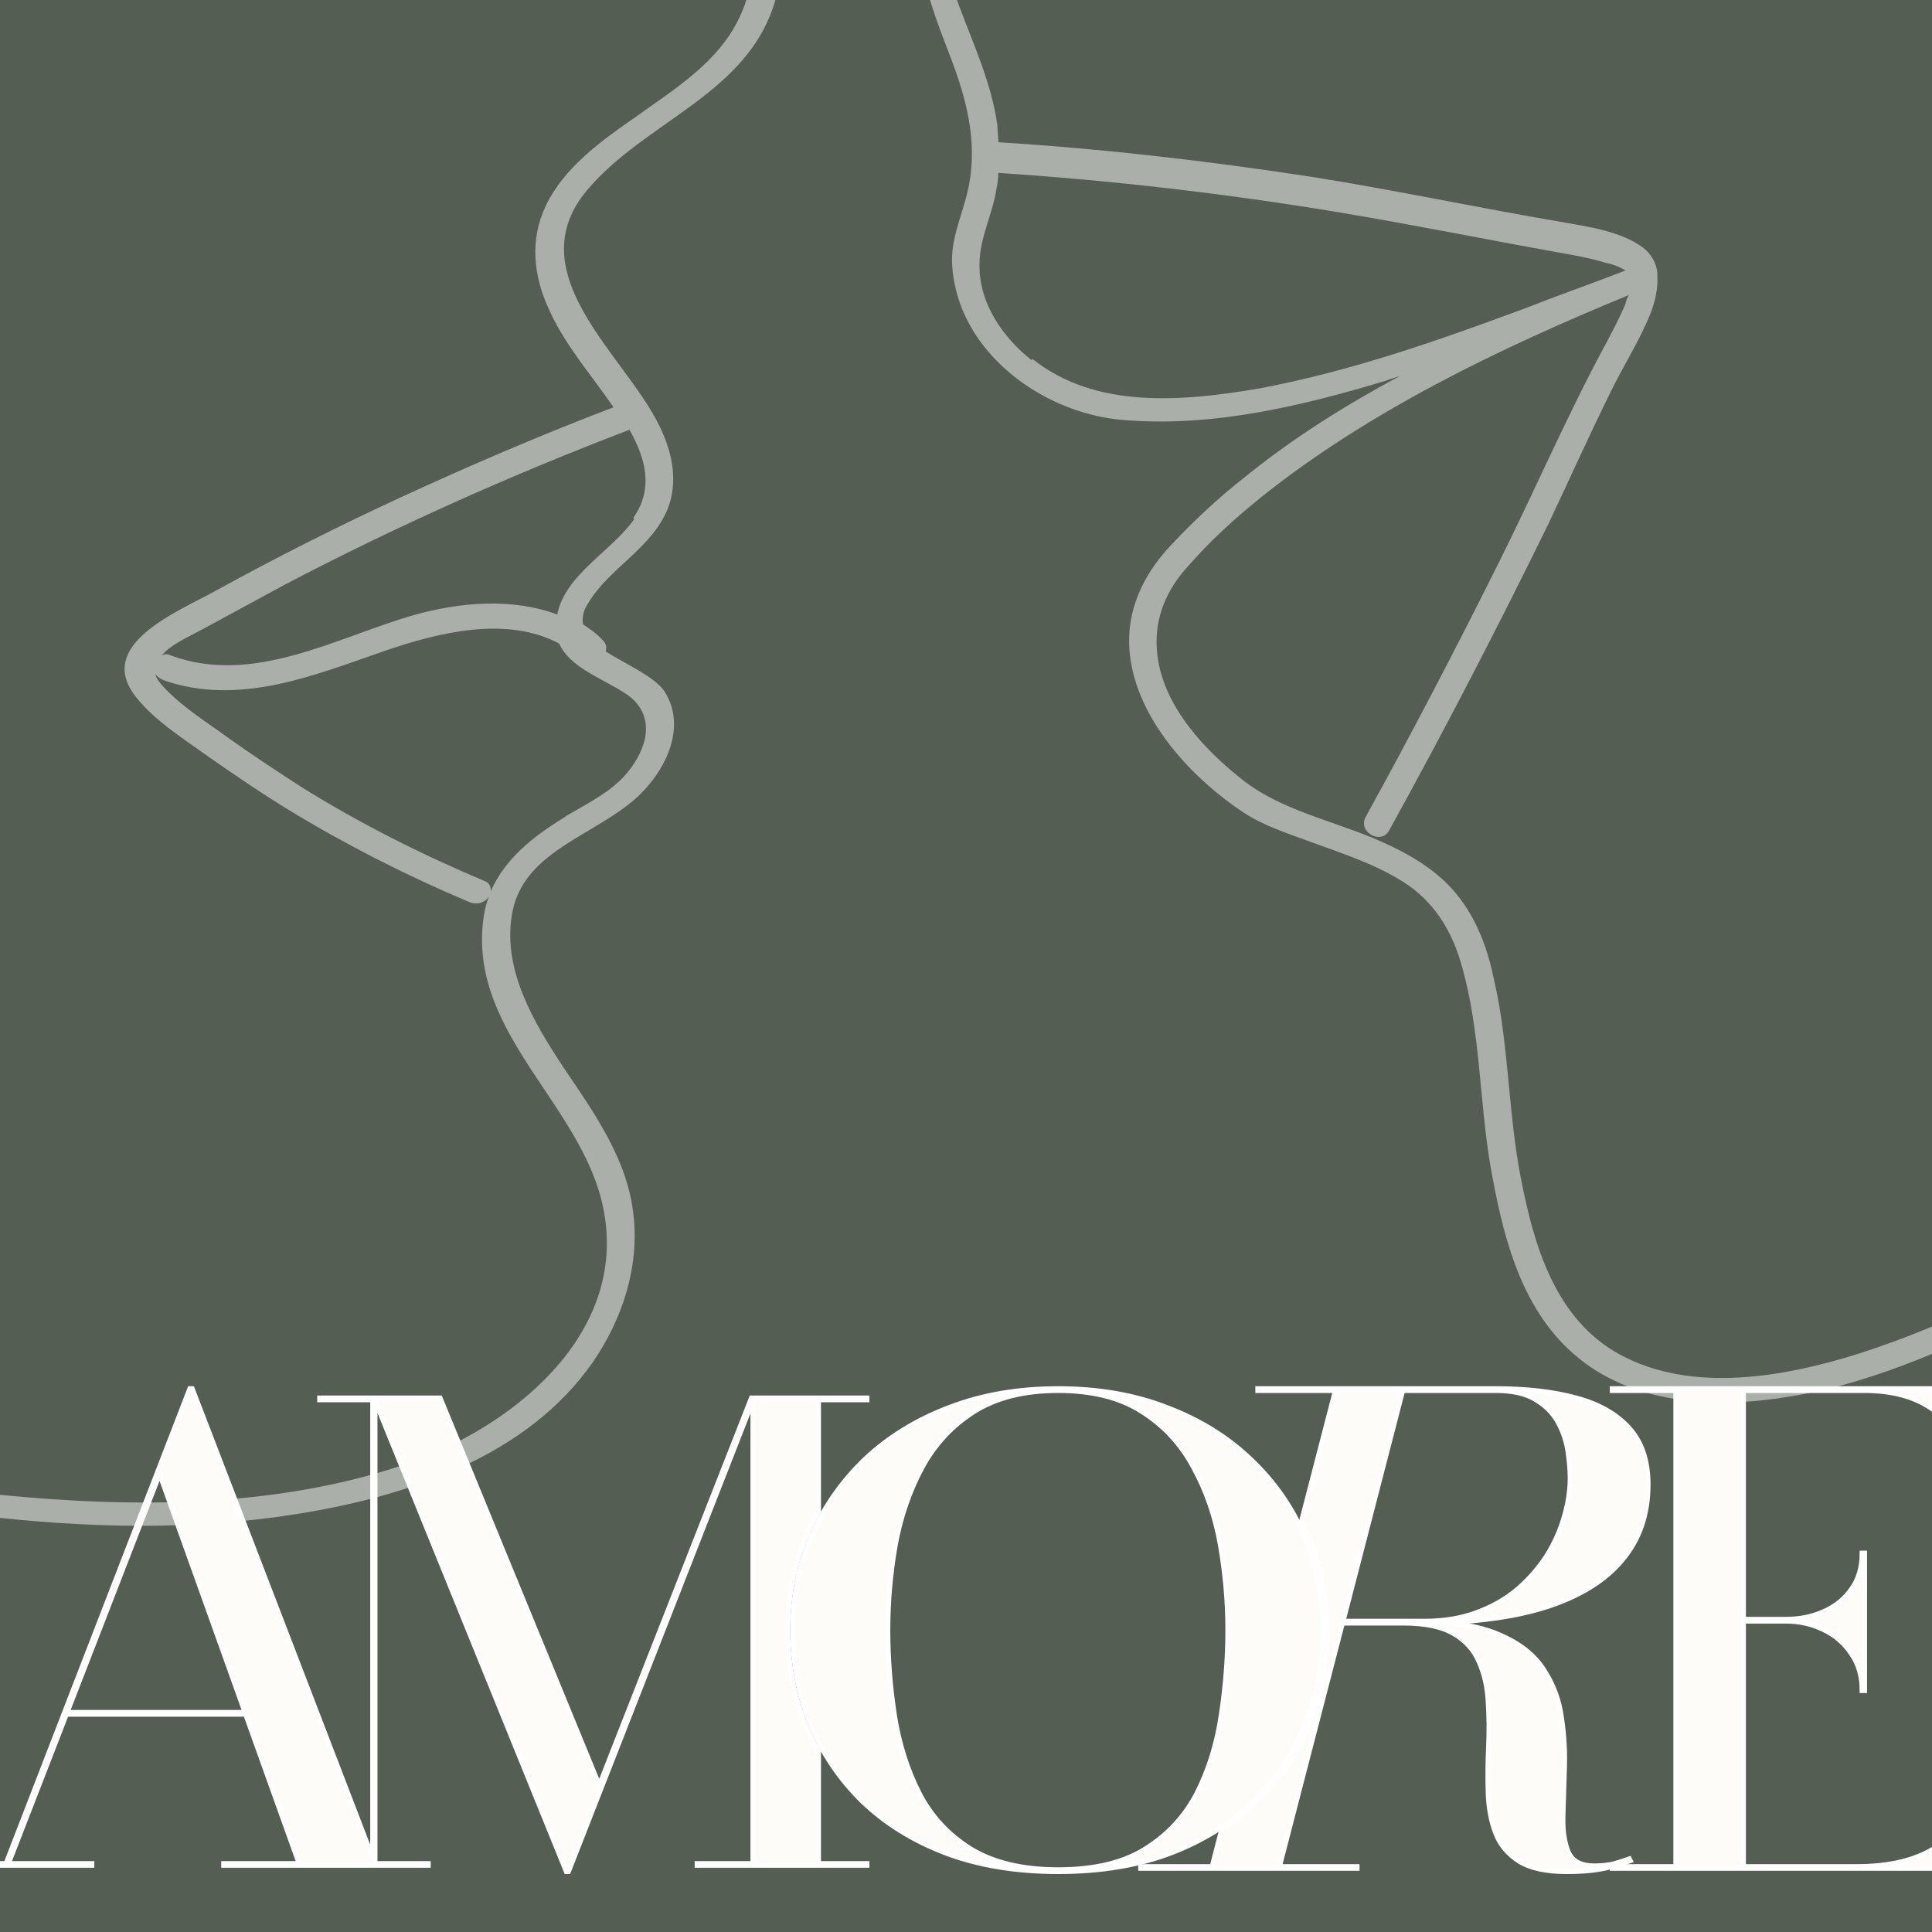 <svg xmlns="http://www.w3.org/2000/svg" width="16" height="16" viewBox="0 0 16 16" fill="none"><rect x="0" y="0" width="16" height="16" fill="#333333" stroke="none"/><g clip-path="url(#clip0_411_139)"><rect width="16" height="16" fill="#555E53"></rect><path opacity="0.5" d="M-26 15.238C-25.926 10.735 -24.378 6.356 -22.027 2.474C-20.88 0.587 -19.553 -1.191 -18.103 -2.876C-16.628 -4.591 -14.998 -6.167 -13.4 -7.782C-10.328 -10.88 -7.117 -14.793 -7.813 -19.335C-7.895 -19.847 -8.026 -20.344 -8.214 -20.833C-8.264 -20.965 -8.042 -21.02 -7.993 -20.887C-7.969 -20.825 -7.952 -20.763 -7.928 -20.701C-7.903 -20.709 -7.886 -20.717 -7.854 -20.701C-6.166 -20.166 -4.47 -19.63 -2.857 -18.923C-1.398 -18.279 0.002 -17.487 1.207 -16.47C2.37 -15.492 3.321 -14.304 3.927 -12.945C4.55 -11.54 4.779 -10.002 4.771 -8.488C4.754 -7.052 4.533 -5.623 4.189 -4.226C4.329 -4.56 4.517 -4.886 4.673 -5.212C4.869 -5.616 5.049 -6.027 5.222 -6.439C5.558 -7.231 5.853 -8.038 6.082 -8.869C6.311 -9.707 6.483 -10.561 6.549 -11.424C6.581 -11.874 6.598 -12.324 6.59 -12.774C6.59 -13.209 6.533 -13.644 6.5 -14.078C6.467 -14.498 6.524 -14.917 6.541 -15.336C6.565 -15.747 6.573 -16.159 6.582 -16.578C6.606 -17.386 6.631 -18.201 6.754 -19.008C6.877 -19.816 7.106 -20.616 7.491 -21.352C7.86 -22.051 8.351 -22.68 8.892 -23.27C9.457 -23.891 10.08 -24.466 10.686 -25.041C11.366 -25.693 12.046 -26.345 12.726 -26.989C13.07 -27.315 13.406 -27.641 13.75 -27.967C13.856 -28.068 14.012 -27.913 13.914 -27.812C12.595 -26.546 11.26 -25.296 9.949 -24.023C8.777 -22.882 7.688 -21.655 7.221 -20.095C6.754 -18.534 6.844 -16.888 6.762 -15.281C6.737 -14.862 6.688 -14.443 6.729 -14.024V-14C7.057 -14.257 7.434 -14.459 7.803 -14.661C8.401 -14.979 9.015 -15.266 9.637 -15.538C11.014 -16.136 12.439 -16.664 13.906 -17.036C14.495 -17.184 15.102 -17.316 15.716 -17.347C16.207 -17.378 16.855 -17.339 17.182 -16.935C17.51 -16.539 17.133 -16.089 16.748 -15.902C16.486 -15.778 16.199 -15.677 15.928 -15.569L15.044 -15.22C13.848 -14.746 12.652 -14.272 11.456 -13.791C11.202 -13.69 10.94 -13.597 10.685 -13.48C10.464 -13.38 10.3 -13.232 10.35 -12.983C10.464 -12.424 11.194 -12.44 11.652 -12.471C12.856 -12.549 14.003 -12.976 15.092 -13.449C15.363 -13.566 15.625 -13.69 15.895 -13.806C15.994 -13.852 16.108 -13.759 16.051 -13.659C15.584 -12.882 14.838 -12.463 14.011 -12.153C14.158 -12.137 14.306 -12.122 14.453 -12.106C14.887 -12.067 15.281 -12.106 15.69 -12.23C16.034 -12.331 16.387 -12.424 16.739 -12.284C16.821 -12.253 16.805 -12.137 16.739 -12.098C15.051 -11.174 13.06 -10.794 11.127 -11.034C11.021 -11.05 10.972 -11.174 11.07 -11.236C11.619 -11.578 12.225 -11.788 12.84 -11.99C12.627 -11.974 12.406 -11.943 12.193 -11.904C11.439 -11.757 10.71 -11.508 9.956 -11.368C9.399 -11.26 8.793 -11.205 8.219 -11.229C8.089 -11.229 7.966 -11.26 7.843 -11.283C7.679 -11.306 7.515 -11.322 7.351 -11.353C7.138 -11.392 6.942 -11.462 6.786 -11.593C6.754 -11.151 6.704 -10.716 6.631 -10.281C6.344 -8.627 5.754 -7.036 5.042 -5.498C4.87 -5.126 4.69 -4.761 4.509 -4.396C4.32 -4.023 4.182 -3.635 4.492 -3.278C4.746 -2.991 5.14 -2.882 5.524 -2.851C5.975 -2.82 6.434 -2.859 6.885 -2.89C7.351 -2.921 7.81 -2.968 8.269 -3.038C8.687 -3.092 9.105 -3.177 9.522 -3.208C10.145 -3.247 11.013 -3.092 11.234 -2.44C11.456 -1.772 10.669 -1.399 10.095 -1.353C9.423 -1.299 8.301 -1.617 7.908 -0.887C7.753 -0.592 7.834 -0.25 7.941 0.044C8.063 0.37 8.211 0.689 8.26 1.038C8.26 1.085 8.268 1.131 8.268 1.178C9.137 1.232 10.005 1.333 10.865 1.465C11.553 1.574 12.241 1.721 12.93 1.838C13.151 1.877 13.421 1.915 13.602 2.047C13.675 2.101 13.717 2.179 13.725 2.257V2.28C13.733 2.381 13.708 2.497 13.668 2.598C13.577 2.824 13.446 3.025 13.34 3.243C13.16 3.608 12.996 3.973 12.824 4.337C12.406 5.191 11.964 6.045 11.505 6.876C11.44 7 11.243 6.892 11.309 6.767C11.694 6.069 12.062 5.362 12.414 4.656C12.717 4.05 12.979 3.437 13.299 2.847C13.356 2.738 13.414 2.63 13.463 2.513C13.463 2.49 13.479 2.467 13.488 2.444C12.414 2.886 11.333 3.406 10.44 4.121C10.219 4.3 10.014 4.486 9.834 4.695C9.662 4.882 9.563 5.115 9.58 5.371C9.605 5.798 9.932 6.171 10.26 6.434C10.596 6.714 11.038 6.791 11.44 6.97C11.685 7.079 11.923 7.219 12.087 7.436C12.242 7.638 12.325 7.878 12.374 8.119C12.497 8.655 12.489 9.214 12.595 9.757C12.701 10.301 12.873 10.922 13.414 11.217C14.013 11.543 14.782 11.403 15.397 11.209C16.126 10.976 16.814 10.611 17.494 10.285C18.903 9.61 20.312 8.942 21.73 8.267C22.41 7.941 23.122 7.646 23.761 7.257C24.359 6.892 24.793 6.38 25.17 5.814C25.571 5.223 25.948 4.61 26.309 4.005C26.383 3.881 26.456 3.756 26.53 3.632C26.194 3.034 25.85 2.436 25.514 1.838C24.818 0.596 24.13 -0.661 23.417 -1.896C22.884 -2.82 22.336 -3.767 22.008 -4.784C21.852 -5.258 21.745 -5.755 21.779 -6.252C21.811 -6.694 21.975 -7.098 22.262 -7.448C22.885 -8.185 23.909 -8.581 24.867 -8.752C25.334 -8.837 25.826 -8.876 26.301 -8.829C26.555 -8.806 26.834 -8.783 27.055 -8.659C27.333 -8.503 27.448 -8.177 27.554 -7.905C28.103 -6.586 28.177 -5.11 28.291 -3.705C28.414 -2.222 28.455 -0.724 28.046 0.721C27.759 1.738 27.3 2.701 26.776 3.624C26.997 4.028 27.226 4.432 27.439 4.844C28.095 6.078 28.709 7.375 28.922 8.749C29.111 9.952 28.963 11.171 28.398 12.274C27.39 14.238 25.358 15.55 23.409 16.575C22.917 16.839 22.417 17.08 21.91 17.328C21.779 17.39 21.664 17.204 21.795 17.142C22.868 16.63 23.941 16.086 24.941 15.441C25.916 14.82 26.841 14.091 27.546 13.19C28.283 12.25 28.734 11.14 28.783 9.968C28.832 8.525 28.324 7.119 27.702 5.823C27.375 5.155 27.022 4.495 26.653 3.843C26.498 4.115 26.334 4.378 26.17 4.643C25.801 5.241 25.441 5.854 25.006 6.405C24.572 6.956 24.032 7.368 23.393 7.701C22.705 8.058 21.992 8.377 21.288 8.711C20.55 9.06 19.813 9.418 19.067 9.767C18.346 10.109 17.626 10.458 16.904 10.8C16.233 11.118 15.553 11.452 14.807 11.568C14.193 11.669 13.505 11.63 13.03 11.211C12.579 10.815 12.44 10.202 12.342 9.65C12.251 9.107 12.26 8.556 12.112 8.02C12.039 7.748 11.908 7.507 11.67 7.336C11.424 7.166 11.13 7.073 10.851 6.971C10.662 6.901 10.466 6.839 10.302 6.731C10.146 6.63 9.999 6.506 9.867 6.374C9.556 6.056 9.302 5.629 9.359 5.178C9.392 4.93 9.515 4.712 9.687 4.526C9.883 4.317 10.088 4.123 10.318 3.944C10.711 3.626 11.145 3.354 11.595 3.113C11.554 3.129 11.514 3.137 11.48 3.152C10.784 3.362 10.039 3.541 9.301 3.478C8.736 3.432 8.171 3.067 7.966 2.554C7.917 2.43 7.884 2.283 7.884 2.151C7.884 1.941 7.983 1.747 8.024 1.537C8.097 1.157 7.999 0.8 7.86 0.443C7.647 -0.109 7.385 -0.8 7.941 -1.258C8.589 -1.793 9.473 -1.467 10.235 -1.584C10.579 -1.638 11.021 -1.832 11.046 -2.205C11.071 -2.554 10.719 -2.795 10.407 -2.896C10.014 -3.036 9.58 -3.012 9.17 -2.95C8.728 -2.888 8.293 -2.818 7.851 -2.764C7.376 -2.71 6.901 -2.671 6.426 -2.647C6 -2.624 5.566 -2.601 5.148 -2.686C4.542 -2.81 4.058 -3.253 4.083 -3.82C4.042 -3.664 4.001 -3.51 3.96 -3.354C3.952 -3.315 3.919 -3.292 3.894 -3.284C4.468 -2.943 5.058 -2.617 5.557 -2.19C6.196 -1.646 6.672 -0.816 6.417 0.015C6.188 0.783 5.344 1.001 4.861 1.576C4.328 2.213 5.049 2.841 5.377 3.377C5.532 3.625 5.639 3.921 5.532 4.208C5.401 4.541 5.041 4.705 4.869 4.999C4.828 5.062 4.82 5.116 4.828 5.17C4.885 5.209 4.942 5.247 4.992 5.302C5.024 5.333 5.024 5.364 5.016 5.395C5.188 5.504 5.409 5.597 5.5 5.721C5.713 6.047 5.475 6.459 5.197 6.668C4.836 6.948 4.312 7.088 4.238 7.585C4.165 8.043 4.427 8.478 4.673 8.85C4.926 9.223 5.197 9.604 5.246 10.061C5.296 10.488 5.156 10.923 4.91 11.28C4.37 12.057 3.387 12.391 2.461 12.538C1.585 12.678 0.716 12.654 -0.152 12.554C-0.488 14.277 -0.39 16.063 0.069 17.763C0.528 19.463 1.356 21.078 2.502 22.46C3.141 23.236 3.887 23.943 4.715 24.541C4.829 24.626 4.715 24.812 4.6 24.727C3.092 23.624 1.864 22.211 0.987 20.612C0.118 19.028 -0.414 17.274 -0.545 15.488C-0.619 14.494 -0.562 13.5 -0.373 12.522C-0.971 12.445 -1.569 12.344 -2.159 12.235C-2.978 14.199 -3.92 16.109 -4.993 17.957C-6.034 19.751 -7.189 21.49 -8.442 23.151C-6.885 27.002 -4.641 30.589 -1.921 33.811C0.938 37.204 4.297 40.201 7.926 42.832C8.376 43.158 8.835 43.484 9.294 43.795C9.409 43.873 9.294 44.059 9.179 43.981C5.493 41.443 2.052 38.562 -0.922 35.278C-3.945 31.948 -6.484 28.213 -8.262 24.153C-8.377 23.889 -8.491 23.625 -8.598 23.353C-9.327 24.308 -10.097 25.24 -10.9 26.148C-10.99 26.257 -11.153 26.101 -11.064 25.992C-10.236 25.061 -9.45 24.098 -8.704 23.104C-9.188 21.893 -9.605 20.659 -9.949 19.401C-9.966 19.409 -9.974 19.424 -9.99 19.432C-10.761 19.976 -10.617 19.672 -11.477 20.098C-11.608 20.161 -11.787 20.098 -11.787 19.803C-10.893 19.361 -10.81 19.75 -10.007 19.176C-10.433 17.568 -10.736 15.931 -10.908 14.284C-10.925 14.261 -10.925 14.238 -10.908 14.207C-11.015 13.136 -11.064 12.064 -11.048 10.985C-10.991 6.933 -10.007 2.989 -9 -0.924C-9.278 -0.419 -9.581 0.077 -9.901 0.559C-11.31 2.693 -13.022 4.627 -14.537 6.692C-16.036 8.726 -17.282 10.892 -17.962 13.299C-18.617 15.612 -18.789 18.042 -18.543 20.426C-18.052 25.208 -15.881 29.704 -12.547 33.306C-9.352 36.769 -5.223 39.4 -0.758 41.163C-0.209 41.38 0.357 41.582 0.914 41.776C1.053 41.823 0.987 42.032 0.857 41.986C-3.69 40.433 -7.95 38.034 -11.383 34.797C-14.872 31.505 -17.404 27.359 -18.395 22.763C-19.403 18.089 -18.813 13.151 -16.331 8.966C-15.012 6.738 -13.3 4.758 -11.719 2.701C-10.596 1.241 -9.58 -0.273 -8.745 -1.888C-8.622 -2.377 -8.491 -2.858 -8.368 -3.347C-8.238 -3.875 -8.106 -4.411 -7.975 -4.946C-8.008 -4.962 -8.041 -4.97 -8.082 -4.985C-8.212 -5.04 -8.098 -5.226 -7.967 -5.172C-7.95 -5.172 -7.942 -5.164 -7.926 -5.156C-7.672 -6.251 -7.434 -7.353 -7.245 -8.456C-7.704 -8.37 -8.163 -8.254 -8.606 -8.091C-8.671 -7.881 -8.736 -7.672 -8.81 -7.462C-9.523 -5.342 -10.506 -3.324 -11.694 -1.406C-12.873 0.504 -14.216 2.313 -15.519 4.145C-16.814 5.969 -18.076 7.833 -19.083 9.82C-20.123 11.885 -20.86 14.091 -21.213 16.358C-21.565 18.64 -21.515 20.993 -20.983 23.244C-20.525 25.201 -19.706 27.056 -18.633 28.78C-16.478 32.243 -13.357 35.1 -9.949 37.452C-9.531 37.739 -9.105 38.027 -8.671 38.298C-8.548 38.376 -8.671 38.562 -8.786 38.485C-12.252 36.257 -15.463 33.578 -17.871 30.302C-20.386 26.878 -21.796 22.872 -21.665 18.679C-21.591 16.42 -21.116 14.176 -20.321 12.049C-19.535 9.961 -18.421 8.004 -17.175 6.133C-14.653 2.321 -11.654 -1.227 -9.843 -5.427C-9.483 -6.274 -9.163 -7.135 -8.885 -8.005H-8.902C-8.885 -8.036 -8.869 -8.067 -8.852 -8.091C-7.935 -11.002 -7.501 -14.046 -7.575 -17.081C-7.665 -16.359 -7.837 -15.652 -8.074 -14.961C-8.779 -12.935 -10.04 -11.157 -11.474 -9.534C-12.964 -7.85 -14.644 -6.32 -16.193 -4.69C-17.766 -3.036 -19.232 -1.297 -20.526 0.559C-23.156 4.301 -25.081 8.54 -25.614 13.035C-25.876 15.271 -25.794 17.538 -25.294 19.743C-24.844 21.723 -24.066 23.625 -23.067 25.41C-21.051 28.997 -18.184 32.103 -15.038 34.836C-14.645 35.177 -14.252 35.511 -13.85 35.845C-13.744 35.938 -13.899 36.086 -14.014 36.001C-17.226 33.345 -20.207 30.356 -22.436 26.901C-24.713 23.361 -26.057 19.363 -25.991 15.193L-26 15.238ZM16.37 -12.138C16.099 -12.138 15.821 -12.03 15.567 -11.96C15.223 -11.867 14.862 -11.851 14.51 -11.882C14.191 -11.905 13.863 -11.96 13.543 -11.983C12.839 -11.742 12.11 -11.533 11.479 -11.206C13.166 -11.059 14.878 -11.385 16.37 -12.146L16.37 -12.138ZM6.817 -11.851C6.981 -11.626 7.243 -11.564 7.514 -11.518C7.76 -11.479 8.022 -11.425 8.268 -11.417C8.866 -11.409 9.48 -11.463 10.054 -11.58C10.791 -11.735 11.495 -11.976 12.241 -12.108C12.602 -12.17 12.97 -12.209 13.339 -12.201C13.396 -12.201 13.454 -12.201 13.511 -12.194C13.601 -12.224 13.691 -12.256 13.781 -12.287C14.469 -12.535 15.166 -12.885 15.625 -13.436C14.682 -13.009 13.724 -12.605 12.7 -12.388C12.167 -12.272 11.578 -12.186 11.037 -12.241C10.578 -12.295 10.144 -12.551 10.119 -13.033C10.095 -13.498 10.562 -13.646 10.939 -13.793L12.733 -14.508C13.921 -14.981 15.109 -15.455 16.297 -15.921C16.55 -16.021 16.854 -16.114 17.009 -16.34C17.181 -16.58 17.05 -16.805 16.805 -16.938C16.608 -17.047 16.395 -17.093 16.174 -17.108C15.633 -17.147 15.076 -17.046 14.543 -16.938C13.085 -16.627 11.668 -16.123 10.3 -15.556C9.644 -15.284 8.998 -14.997 8.358 -14.678C7.883 -14.445 7.416 -14.197 6.982 -13.894C6.908 -13.847 6.843 -13.793 6.778 -13.739C6.77 -13.739 6.761 -13.731 6.753 -13.723C6.778 -13.397 6.81 -13.078 6.81 -12.752C6.81 -12.45 6.81 -12.147 6.794 -11.844C6.794 -11.844 6.794 -11.837 6.802 -11.829L6.817 -11.851ZM27.339 2.076C27.617 1.44 27.838 0.788 27.978 0.112C28.133 -0.618 28.174 -1.355 28.166 -2.092C28.158 -2.83 28.093 -3.568 28.019 -4.305C27.953 -4.989 27.896 -5.679 27.765 -6.363C27.7 -6.696 27.626 -7.023 27.52 -7.349C27.413 -7.667 27.306 -8.024 27.11 -8.304C26.946 -8.537 26.61 -8.567 26.34 -8.599C26.118 -8.622 25.897 -8.622 25.676 -8.614C24.709 -8.568 23.669 -8.288 22.899 -7.721C22.538 -7.458 22.235 -7.108 22.096 -6.697C21.957 -6.262 21.998 -5.789 22.096 -5.346C22.325 -4.313 22.85 -3.343 23.374 -2.419C24.005 -1.309 24.636 -0.191 25.266 0.927C25.733 1.758 26.2 2.581 26.667 3.412C26.913 2.977 27.142 2.527 27.347 2.069L27.339 2.076ZM8.547 2.97C9.071 3.389 9.784 3.326 10.423 3.218C11.176 3.078 11.906 2.822 12.618 2.558C12.896 2.449 13.183 2.348 13.462 2.24C13.413 2.209 13.347 2.185 13.298 2.177C13.175 2.138 13.044 2.115 12.913 2.092C12.307 1.983 11.692 1.859 11.086 1.758C10.152 1.603 9.21 1.494 8.268 1.432C8.268 1.479 8.26 1.525 8.251 1.572C8.219 1.774 8.112 1.975 8.112 2.185C8.104 2.504 8.3 2.791 8.546 2.985L8.547 2.97ZM3.738 -3.381C4.541 -6.262 4.983 -9.437 3.935 -12.325C2.894 -15.175 0.371 -17.17 -2.398 -18.482C-4.045 -19.258 -5.782 -19.825 -7.518 -20.376C-4.323 -18.078 -0.858 -15.454 0.051 -11.549C0.501 -9.608 -0.023 -7.457 1.116 -5.687C1.624 -4.903 2.353 -4.274 3.132 -3.738C3.328 -3.606 3.533 -3.475 3.738 -3.358V-3.397L3.738 -3.381ZM5.245 4.289C5.417 4.041 5.344 3.792 5.213 3.559C4.238 3.932 3.28 4.359 2.362 4.84C2.133 4.964 1.903 5.089 1.674 5.213C1.576 5.267 1.412 5.337 1.338 5.43C1.363 5.414 1.387 5.414 1.42 5.43C2.1 5.678 2.78 5.282 3.419 5.096C3.804 4.987 4.238 4.949 4.615 5.089C4.68 4.755 5.073 4.561 5.253 4.297L5.245 4.289ZM4.688 6.758C4.885 6.642 5.098 6.541 5.229 6.355C5.376 6.153 5.417 5.905 5.188 5.749C4.991 5.617 4.721 5.532 4.631 5.33C4.196 5.097 3.631 5.237 3.181 5.392C2.599 5.594 1.977 5.851 1.354 5.633C1.321 5.617 1.297 5.602 1.288 5.579C1.288 5.61 1.313 5.641 1.345 5.679C1.501 5.85 1.714 5.982 1.895 6.114C2.091 6.254 2.304 6.394 2.509 6.526C2.984 6.821 3.492 7.077 4.008 7.294C4.057 7.31 4.065 7.349 4.065 7.38C4.18 7.116 4.409 6.93 4.679 6.766L4.688 6.758ZM-8.829 22.193C-8.738 22.449 -8.64 22.698 -8.542 22.954C-8.05 22.294 -7.567 21.627 -7.108 20.943C-5.92 19.189 -4.839 17.356 -3.888 15.477C-3.348 14.414 -2.848 13.326 -2.389 12.224C-2.586 12.185 -2.783 12.154 -2.979 12.115C-3.987 13.497 -5.044 14.856 -6.215 16.121C-7.288 17.285 -8.46 18.365 -9.754 19.304C-9.492 20.275 -9.189 21.238 -8.836 22.193L-8.829 22.193ZM-8.435 17.985C-7.133 16.852 -5.97 15.586 -4.888 14.259C-4.307 13.544 -3.758 12.815 -3.217 12.077C-3.618 12.007 -4.012 11.945 -4.413 11.899C-6.363 11.666 -8.566 11.829 -10 13.272C-10.287 13.568 -10.524 13.901 -10.688 14.274C-10.524 15.896 -10.229 17.504 -9.819 19.087C-9.344 18.738 -8.886 18.373 -8.443 17.993L-8.435 17.985ZM-10.705 8.746C-10.86 10.454 -10.86 12.162 -10.721 13.862C-9.967 12.558 -8.419 11.828 -6.887 11.642C-4.561 11.362 -2.3 12.154 -0.006 12.379C1.1 12.488 2.263 12.488 3.32 12.139C4.229 11.836 5.171 11.075 5.007 10.066C4.868 9.181 3.893 8.59 4 7.636C4.008 7.558 4.024 7.488 4.049 7.426C4.016 7.473 3.959 7.496 3.893 7.473C3.377 7.256 2.886 7.007 2.41 6.719C2.181 6.58 1.952 6.424 1.73 6.269C1.526 6.122 1.288 5.974 1.132 5.78C0.772 5.338 1.476 5.066 1.796 4.887C2.304 4.608 2.812 4.352 3.336 4.111C3.909 3.847 4.49 3.598 5.081 3.373C4.901 3.109 4.68 2.861 4.548 2.566C4.417 2.286 4.384 1.983 4.524 1.696C4.671 1.393 4.966 1.175 5.245 0.982C5.548 0.764 5.892 0.555 6.08 0.228C6.309 -0.168 6.277 -0.657 6.113 -1.068C5.761 -1.961 4.794 -2.45 3.983 -2.932C3.197 -3.397 2.434 -3.91 1.78 -4.531C1.116 -5.168 0.6 -5.936 0.346 -6.805C0.068 -7.776 0.084 -8.785 0.026 -9.779C-0.023 -10.765 -0.187 -11.72 -0.555 -12.652C-0.907 -13.552 -1.407 -14.391 -1.997 -15.175C-3.242 -16.821 -4.889 -18.156 -6.568 -19.398C-6.838 -19.6 -7.109 -19.794 -7.379 -19.989C-6.126 -16.472 -5.773 -12.698 -6.281 -9.026C-4.545 -9.205 -2.775 -9.057 -1.104 -8.592L-1.014 -8.475C-0.825 -8.343 -0.834 -8.056 -0.989 -7.893C-1.144 -7.73 -1.399 -7.683 -1.628 -7.714C-1.857 -7.745 -2.07 -7.838 -2.283 -7.924C-3.561 -8.444 -4.979 -8.646 -6.363 -8.537C-6.502 -7.683 -6.682 -6.837 -6.92 -6.006C-7.026 -5.618 -7.141 -5.238 -7.272 -4.857C-6.822 -4.702 -6.363 -4.585 -5.896 -4.492L-1.014 -4.569C-0.612 -4.663 -0.211 -4.779 0.174 -4.919C0.314 -4.965 0.371 -4.763 0.232 -4.709C-0.022 -4.616 -0.284 -4.538 -0.547 -4.46C0.166 -4.127 0.903 -3.863 1.673 -3.661C1.059 -3.435 0.379 -3.583 -0.26 -3.73C-0.104 -3.467 0.125 -3.241 0.396 -3.086C-0.047 -2.876 -0.612 -2.946 -0.98 -3.257C-1.062 -3.326 -1.136 -3.404 -1.226 -3.459C-1.316 -3.513 -1.439 -3.536 -1.538 -3.489C-1.644 -3.435 -1.685 -3.311 -1.668 -3.194C-1.652 -3.085 -1.587 -2.985 -1.529 -2.884C-2.086 -2.612 -2.84 -2.783 -3.216 -3.264C-3.159 -3.109 -3.11 -2.907 -3.233 -2.798C-3.339 -2.705 -3.511 -2.729 -3.626 -2.806C-3.741 -2.883 -3.823 -3 -3.921 -3.093C-4.019 -3.194 -4.142 -3.279 -4.29 -3.272C-4.429 -3.264 -4.56 -3.109 -4.494 -2.992C-4.748 -3.513 -5.182 -3.94 -5.707 -4.219C-5.92 -4.258 -6.125 -4.296 -6.338 -4.343C-6.682 -4.42 -7.018 -4.522 -7.345 -4.638C-7.689 -3.644 -8.099 -2.666 -8.574 -1.727C-9.467 1.736 -10.401 5.191 -10.728 8.755L-10.705 8.746ZM-6.641 -16.448C-6.371 -13.955 -6.543 -11.425 -6.944 -8.932C-6.797 -8.956 -6.649 -8.979 -6.502 -8.995C-6.15 -11.464 -6.19 -13.986 -6.641 -16.448ZM-8.255 -2.877C-8.115 -3.179 -7.993 -3.482 -7.87 -3.793C-7.747 -4.103 -7.632 -4.407 -7.526 -4.724C-7.607 -4.755 -7.69 -4.787 -7.771 -4.818C-7.927 -4.173 -8.083 -3.521 -8.246 -2.877L-8.255 -2.877ZM-7.591 -5.602C-7.633 -5.408 -7.682 -5.222 -7.722 -5.027C-7.632 -4.996 -7.542 -4.957 -7.452 -4.926C-7.059 -6.099 -6.764 -7.294 -6.567 -8.513C-6.715 -8.497 -6.87 -8.474 -7.018 -8.459C-7.182 -7.504 -7.378 -6.549 -7.591 -5.602ZM-8.501 -8.436C-8.41 -8.506 -8.304 -8.568 -8.206 -8.614C-7.903 -8.762 -7.575 -8.832 -7.247 -8.886C-7.223 -8.886 -7.198 -8.886 -7.182 -8.894C-6.698 -11.852 -6.534 -14.849 -7.067 -17.814C-7.173 -18.405 -7.305 -18.979 -7.468 -19.562V-19.593C-7.509 -19.701 -7.542 -19.818 -7.583 -19.926C-7.083 -16.083 -7.403 -12.155 -8.501 -8.428L-8.501 -8.436Z" fill="white"></path><mask id="path-3-outside-1_411_139" maskUnits="userSpaceOnUse" x="-1.5" y="10.5" width="19" height="6" fill="black"><rect fill="white" x="-1.5" y="10.5" width="19" height="6"></rect><path fill-rule="evenodd" clip-rule="evenodd" d="M6.779 12.516C6.744 12.579 6.711 12.643 6.682 12.71C6.578 12.955 6.525 13.218 6.525 13.5C6.525 13.782 6.575 14.046 6.675 14.293C6.706 14.367 6.74 14.439 6.779 14.508V15.433H7.18V15.448H5.773V15.433H6.235V11.599L4.708 15.5H4.69L3.106 11.599V15.433H3.547V15.448H1.852V15.433H2.477L2.034 14.197H0.55L0.07 15.433H0.761V15.448H-0.5V15.433H0.05L1.572 11.5H1.592L3.086 15.385V11.593H2.647V11.577H3.645L4.963 14.785L6.223 11.577H7.18V11.593H6.779V12.516ZM2.029 14.181H0.556L1.322 12.207L2.029 14.181Z"></path><path fill-rule="evenodd" clip-rule="evenodd" d="M8.764 15.5C8.416 15.5 8.106 15.449 7.834 15.347C7.561 15.243 7.33 15.099 7.14 14.916C6.953 14.732 6.81 14.52 6.711 14.279C6.613 14.037 6.564 13.777 6.564 13.5C6.564 13.223 6.615 12.964 6.718 12.723C6.824 12.481 6.972 12.268 7.164 12.084C7.359 11.901 7.591 11.758 7.861 11.656C8.131 11.552 8.432 11.5 8.764 11.5C9.096 11.5 9.395 11.552 9.663 11.656C9.933 11.758 10.164 11.901 10.356 12.084C10.551 12.268 10.7 12.481 10.803 12.723C10.905 12.964 10.957 13.223 10.957 13.5C10.957 13.777 10.908 14.037 10.809 14.279C10.713 14.52 10.571 14.732 10.384 14.916C10.196 15.099 9.966 15.243 9.694 15.347C9.422 15.449 9.112 15.5 8.764 15.5ZM8.764 15.484C9.064 15.484 9.305 15.426 9.488 15.31C9.673 15.194 9.815 15.04 9.914 14.848C10.012 14.654 10.078 14.44 10.113 14.207C10.149 13.971 10.168 13.736 10.168 13.5C10.168 13.263 10.147 13.027 10.106 12.793C10.065 12.56 9.991 12.347 9.886 12.155C9.783 11.961 9.64 11.806 9.457 11.69C9.276 11.574 9.045 11.516 8.764 11.516C8.482 11.516 8.25 11.574 8.067 11.69C7.884 11.806 7.74 11.961 7.635 12.155C7.532 12.347 7.458 12.56 7.415 12.793C7.374 13.027 7.353 13.263 7.353 13.5C7.353 13.736 7.372 13.971 7.408 14.207C7.445 14.44 7.512 14.654 7.611 14.848C7.709 15.04 7.851 15.194 8.036 15.31C8.224 15.426 8.466 15.484 8.764 15.484Z"></path><path fill-rule="evenodd" clip-rule="evenodd" d="M10.415 14.916C10.325 15.003 10.226 15.082 10.117 15.151L10.038 15.458H9.446V15.473H11.239V15.458H10.596L11.118 13.442H11.621C11.802 13.442 11.941 13.471 12.039 13.529C12.139 13.587 12.209 13.666 12.25 13.765C12.293 13.862 12.318 13.972 12.324 14.093C12.332 14.215 12.333 14.341 12.327 14.472C12.321 14.601 12.32 14.726 12.324 14.848C12.328 14.97 12.348 15.081 12.386 15.18C12.423 15.277 12.487 15.354 12.579 15.413C12.672 15.471 12.803 15.5 12.973 15.5C13.079 15.5 13.167 15.494 13.238 15.482C13.309 15.471 13.397 15.447 13.502 15.41L13.494 15.394C13.451 15.41 13.406 15.424 13.361 15.436C13.316 15.447 13.262 15.452 13.2 15.452C13.096 15.452 13.026 15.416 12.991 15.344C12.958 15.27 12.942 15.172 12.944 15.052C12.948 14.932 12.952 14.801 12.956 14.658C12.962 14.513 12.954 14.369 12.932 14.226C12.913 14.081 12.864 13.949 12.785 13.829C12.709 13.708 12.587 13.612 12.421 13.54C12.299 13.486 12.145 13.451 11.959 13.437C12.284 13.426 12.565 13.384 12.803 13.309C13.079 13.221 13.289 13.092 13.432 12.922C13.577 12.751 13.649 12.542 13.649 12.295C13.649 12.1 13.598 11.945 13.494 11.829C13.39 11.712 13.243 11.628 13.053 11.577C12.865 11.526 12.642 11.5 12.386 11.5H10.416V11.516H11.059L10.777 12.603C10.797 12.642 10.816 12.682 10.833 12.723C10.936 12.964 10.988 13.223 10.988 13.5C10.988 13.777 10.939 14.037 10.84 14.279C10.744 14.52 10.602 14.732 10.415 14.916ZM11.123 13.426L11.617 11.516H12.386C12.527 11.516 12.638 11.541 12.721 11.593C12.803 11.642 12.865 11.706 12.906 11.783C12.947 11.859 12.973 11.939 12.985 12.022C12.997 12.103 13.003 12.176 13.003 12.242C13.003 12.346 12.986 12.454 12.953 12.565C12.921 12.676 12.873 12.783 12.809 12.885C12.744 12.986 12.664 13.078 12.568 13.161C12.472 13.242 12.359 13.307 12.23 13.354C12.102 13.402 11.958 13.426 11.798 13.426H11.123Z"></path><path d="M13.352 15.473V15.458H13.878V11.516H13.352V11.5H16.438V12.586H16.421C16.421 12.397 16.386 12.221 16.318 12.059C16.251 11.896 16.145 11.766 16 11.667C15.855 11.566 15.668 11.516 15.439 11.516H14.439V13.41H14.792C14.904 13.41 15.008 13.389 15.104 13.346C15.2 13.304 15.276 13.242 15.333 13.161C15.392 13.08 15.421 12.98 15.421 12.862H15.442V14.001H15.421C15.421 13.882 15.392 13.781 15.333 13.696C15.276 13.61 15.2 13.543 15.104 13.497C15.008 13.45 14.904 13.426 14.792 13.426H14.439V15.458H15.377C15.648 15.458 15.863 15.406 16.024 15.304C16.184 15.201 16.3 15.062 16.371 14.885C16.443 14.707 16.479 14.506 16.479 14.281H16.5V15.473H13.352Z"></path></mask><path fill-rule="evenodd" clip-rule="evenodd" d="M6.779 12.516C6.744 12.579 6.711 12.643 6.682 12.71C6.578 12.955 6.525 13.218 6.525 13.5C6.525 13.782 6.575 14.046 6.675 14.293C6.706 14.367 6.74 14.439 6.779 14.508V15.433H7.18V15.448H5.773V15.433H6.235V11.599L4.708 15.5H4.69L3.106 11.599V15.433H3.547V15.448H1.852V15.433H2.477L2.034 14.197H0.55L0.07 15.433H0.761V15.448H-0.5V15.433H0.05L1.572 11.5H1.592L3.086 15.385V11.593H2.647V11.577H3.645L4.963 14.785L6.223 11.577H7.18V11.593H6.779V12.516ZM2.029 14.181H0.556L1.322 12.207L2.029 14.181Z" fill="#FEFCF8"></path><path fill-rule="evenodd" clip-rule="evenodd" d="M8.764 15.5C8.416 15.5 8.106 15.449 7.834 15.347C7.561 15.243 7.33 15.099 7.14 14.916C6.953 14.732 6.81 14.52 6.711 14.279C6.613 14.037 6.564 13.777 6.564 13.5C6.564 13.223 6.615 12.964 6.718 12.723C6.824 12.481 6.972 12.268 7.164 12.084C7.359 11.901 7.591 11.758 7.861 11.656C8.131 11.552 8.432 11.5 8.764 11.5C9.096 11.5 9.395 11.552 9.663 11.656C9.933 11.758 10.164 11.901 10.356 12.084C10.551 12.268 10.7 12.481 10.803 12.723C10.905 12.964 10.957 13.223 10.957 13.5C10.957 13.777 10.908 14.037 10.809 14.279C10.713 14.52 10.571 14.732 10.384 14.916C10.196 15.099 9.966 15.243 9.694 15.347C9.422 15.449 9.112 15.5 8.764 15.5ZM8.764 15.484C9.064 15.484 9.305 15.426 9.488 15.31C9.673 15.194 9.815 15.04 9.914 14.848C10.012 14.654 10.078 14.44 10.113 14.207C10.149 13.971 10.168 13.736 10.168 13.5C10.168 13.263 10.147 13.027 10.106 12.793C10.065 12.56 9.991 12.347 9.886 12.155C9.783 11.961 9.64 11.806 9.457 11.69C9.276 11.574 9.045 11.516 8.764 11.516C8.482 11.516 8.25 11.574 8.067 11.69C7.884 11.806 7.74 11.961 7.635 12.155C7.532 12.347 7.458 12.56 7.415 12.793C7.374 13.027 7.353 13.263 7.353 13.5C7.353 13.736 7.372 13.971 7.408 14.207C7.445 14.44 7.512 14.654 7.611 14.848C7.709 15.04 7.851 15.194 8.036 15.31C8.224 15.426 8.466 15.484 8.764 15.484Z" fill="#FEFCF8"></path><path fill-rule="evenodd" clip-rule="evenodd" d="M10.415 14.916C10.325 15.003 10.226 15.082 10.117 15.151L10.038 15.458H9.446V15.473H11.239V15.458H10.596L11.118 13.442H11.621C11.802 13.442 11.941 13.471 12.039 13.529C12.139 13.587 12.209 13.666 12.25 13.765C12.293 13.862 12.318 13.972 12.324 14.093C12.332 14.215 12.333 14.341 12.327 14.472C12.321 14.601 12.32 14.726 12.324 14.848C12.328 14.97 12.348 15.081 12.386 15.18C12.423 15.277 12.487 15.354 12.579 15.413C12.672 15.471 12.803 15.5 12.973 15.5C13.079 15.5 13.167 15.494 13.238 15.482C13.309 15.471 13.397 15.447 13.502 15.41L13.494 15.394C13.451 15.41 13.406 15.424 13.361 15.436C13.316 15.447 13.262 15.452 13.2 15.452C13.096 15.452 13.026 15.416 12.991 15.344C12.958 15.27 12.942 15.172 12.944 15.052C12.948 14.932 12.952 14.801 12.956 14.658C12.962 14.513 12.954 14.369 12.932 14.226C12.913 14.081 12.864 13.949 12.785 13.829C12.709 13.708 12.587 13.612 12.421 13.54C12.299 13.486 12.145 13.451 11.959 13.437C12.284 13.426 12.565 13.384 12.803 13.309C13.079 13.221 13.289 13.092 13.432 12.922C13.577 12.751 13.649 12.542 13.649 12.295C13.649 12.1 13.598 11.945 13.494 11.829C13.39 11.712 13.243 11.628 13.053 11.577C12.865 11.526 12.642 11.5 12.386 11.5H10.416V11.516H11.059L10.777 12.603C10.797 12.642 10.816 12.682 10.833 12.723C10.936 12.964 10.988 13.223 10.988 13.5C10.988 13.777 10.939 14.037 10.84 14.279C10.744 14.52 10.602 14.732 10.415 14.916ZM11.123 13.426L11.617 11.516H12.386C12.527 11.516 12.638 11.541 12.721 11.593C12.803 11.642 12.865 11.706 12.906 11.783C12.947 11.859 12.973 11.939 12.985 12.022C12.997 12.103 13.003 12.176 13.003 12.242C13.003 12.346 12.986 12.454 12.953 12.565C12.921 12.676 12.873 12.783 12.809 12.885C12.744 12.986 12.664 13.078 12.568 13.161C12.472 13.242 12.359 13.307 12.23 13.354C12.102 13.402 11.958 13.426 11.798 13.426H11.123Z" fill="#FEFCF8"></path><path d="M13.352 15.473V15.458H13.878V11.516H13.352V11.5H16.438V12.586H16.421C16.421 12.397 16.386 12.221 16.318 12.059C16.251 11.896 16.145 11.766 16 11.667C15.855 11.566 15.668 11.516 15.439 11.516H14.439V13.41H14.792C14.904 13.41 15.008 13.389 15.104 13.346C15.2 13.304 15.276 13.242 15.333 13.161C15.392 13.08 15.421 12.98 15.421 12.862H15.442V14.001H15.421C15.421 13.882 15.392 13.781 15.333 13.696C15.276 13.61 15.2 13.543 15.104 13.497C15.008 13.45 14.904 13.426 14.792 13.426H14.439V15.458H15.377C15.648 15.458 15.863 15.406 16.024 15.304C16.184 15.201 16.3 15.062 16.371 14.885C16.443 14.707 16.479 14.506 16.479 14.281H16.5V15.473H13.352Z" fill="#FEFCF8"></path><path fill-rule="evenodd" clip-rule="evenodd" d="M6.779 12.516C6.744 12.579 6.711 12.643 6.682 12.71C6.578 12.955 6.525 13.218 6.525 13.5C6.525 13.782 6.575 14.046 6.675 14.293C6.706 14.367 6.74 14.439 6.779 14.508V15.433H7.18V15.448H5.773V15.433H6.235V11.599L4.708 15.5H4.69L3.106 11.599V15.433H3.547V15.448H1.852V15.433H2.477L2.034 14.197H0.55L0.07 15.433H0.761V15.448H-0.5V15.433H0.05L1.572 11.5H1.592L3.086 15.385V11.593H2.647V11.577H3.645L4.963 14.785L6.223 11.577H7.18V11.593H6.779V12.516ZM2.029 14.181H0.556L1.322 12.207L2.029 14.181Z" stroke="white" stroke-width="0.04" mask="url(#path-3-outside-1_411_139)"></path><path fill-rule="evenodd" clip-rule="evenodd" d="M8.764 15.5C8.416 15.5 8.106 15.449 7.834 15.347C7.561 15.243 7.33 15.099 7.14 14.916C6.953 14.732 6.81 14.52 6.711 14.279C6.613 14.037 6.564 13.777 6.564 13.5C6.564 13.223 6.615 12.964 6.718 12.723C6.824 12.481 6.972 12.268 7.164 12.084C7.359 11.901 7.591 11.758 7.861 11.656C8.131 11.552 8.432 11.5 8.764 11.5C9.096 11.5 9.395 11.552 9.663 11.656C9.933 11.758 10.164 11.901 10.356 12.084C10.551 12.268 10.7 12.481 10.803 12.723C10.905 12.964 10.957 13.223 10.957 13.5C10.957 13.777 10.908 14.037 10.809 14.279C10.713 14.52 10.571 14.732 10.384 14.916C10.196 15.099 9.966 15.243 9.694 15.347C9.422 15.449 9.112 15.5 8.764 15.5ZM8.764 15.484C9.064 15.484 9.305 15.426 9.488 15.31C9.673 15.194 9.815 15.04 9.914 14.848C10.012 14.654 10.078 14.44 10.113 14.207C10.149 13.971 10.168 13.736 10.168 13.5C10.168 13.263 10.147 13.027 10.106 12.793C10.065 12.56 9.991 12.347 9.886 12.155C9.783 11.961 9.64 11.806 9.457 11.69C9.276 11.574 9.045 11.516 8.764 11.516C8.482 11.516 8.25 11.574 8.067 11.69C7.884 11.806 7.74 11.961 7.635 12.155C7.532 12.347 7.458 12.56 7.415 12.793C7.374 13.027 7.353 13.263 7.353 13.5C7.353 13.736 7.372 13.971 7.408 14.207C7.445 14.44 7.512 14.654 7.611 14.848C7.709 15.04 7.851 15.194 8.036 15.31C8.224 15.426 8.466 15.484 8.764 15.484Z" stroke="white" stroke-width="0.04" mask="url(#path-3-outside-1_411_139)"></path><path fill-rule="evenodd" clip-rule="evenodd" d="M10.415 14.916C10.325 15.003 10.226 15.082 10.117 15.151L10.038 15.458H9.446V15.473H11.239V15.458H10.596L11.118 13.442H11.621C11.802 13.442 11.941 13.471 12.039 13.529C12.139 13.587 12.209 13.666 12.25 13.765C12.293 13.862 12.318 13.972 12.324 14.093C12.332 14.215 12.333 14.341 12.327 14.472C12.321 14.601 12.32 14.726 12.324 14.848C12.328 14.97 12.348 15.081 12.386 15.18C12.423 15.277 12.487 15.354 12.579 15.413C12.672 15.471 12.803 15.5 12.973 15.5C13.079 15.5 13.167 15.494 13.238 15.482C13.309 15.471 13.397 15.447 13.502 15.41L13.494 15.394C13.451 15.41 13.406 15.424 13.361 15.436C13.316 15.447 13.262 15.452 13.2 15.452C13.096 15.452 13.026 15.416 12.991 15.344C12.958 15.27 12.942 15.172 12.944 15.052C12.948 14.932 12.952 14.801 12.956 14.658C12.962 14.513 12.954 14.369 12.932 14.226C12.913 14.081 12.864 13.949 12.785 13.829C12.709 13.708 12.587 13.612 12.421 13.54C12.299 13.486 12.145 13.451 11.959 13.437C12.284 13.426 12.565 13.384 12.803 13.309C13.079 13.221 13.289 13.092 13.432 12.922C13.577 12.751 13.649 12.542 13.649 12.295C13.649 12.1 13.598 11.945 13.494 11.829C13.39 11.712 13.243 11.628 13.053 11.577C12.865 11.526 12.642 11.5 12.386 11.5H10.416V11.516H11.059L10.777 12.603C10.797 12.642 10.816 12.682 10.833 12.723C10.936 12.964 10.988 13.223 10.988 13.5C10.988 13.777 10.939 14.037 10.84 14.279C10.744 14.52 10.602 14.732 10.415 14.916ZM11.123 13.426L11.617 11.516H12.386C12.527 11.516 12.638 11.541 12.721 11.593C12.803 11.642 12.865 11.706 12.906 11.783C12.947 11.859 12.973 11.939 12.985 12.022C12.997 12.103 13.003 12.176 13.003 12.242C13.003 12.346 12.986 12.454 12.953 12.565C12.921 12.676 12.873 12.783 12.809 12.885C12.744 12.986 12.664 13.078 12.568 13.161C12.472 13.242 12.359 13.307 12.23 13.354C12.102 13.402 11.958 13.426 11.798 13.426H11.123Z" stroke="white" stroke-width="0.04" mask="url(#path-3-outside-1_411_139)"></path><path d="M13.352 15.473V15.458H13.878V11.516H13.352V11.5H16.438V12.586H16.421C16.421 12.397 16.386 12.221 16.318 12.059C16.251 11.896 16.145 11.766 16 11.667C15.855 11.566 15.668 11.516 15.439 11.516H14.439V13.41H14.792C14.904 13.41 15.008 13.389 15.104 13.346C15.2 13.304 15.276 13.242 15.333 13.161C15.392 13.08 15.421 12.98 15.421 12.862H15.442V14.001H15.421C15.421 13.882 15.392 13.781 15.333 13.696C15.276 13.61 15.2 13.543 15.104 13.497C15.008 13.45 14.904 13.426 14.792 13.426H14.439V15.458H15.377C15.648 15.458 15.863 15.406 16.024 15.304C16.184 15.201 16.3 15.062 16.371 14.885C16.443 14.707 16.479 14.506 16.479 14.281H16.5V15.473H13.352Z" stroke="white" stroke-width="0.04" mask="url(#path-3-outside-1_411_139)"></path></g><defs><clipPath id="clip0_411_139"><rect width="16" height="16" fill="white"></rect></clipPath></defs></svg>